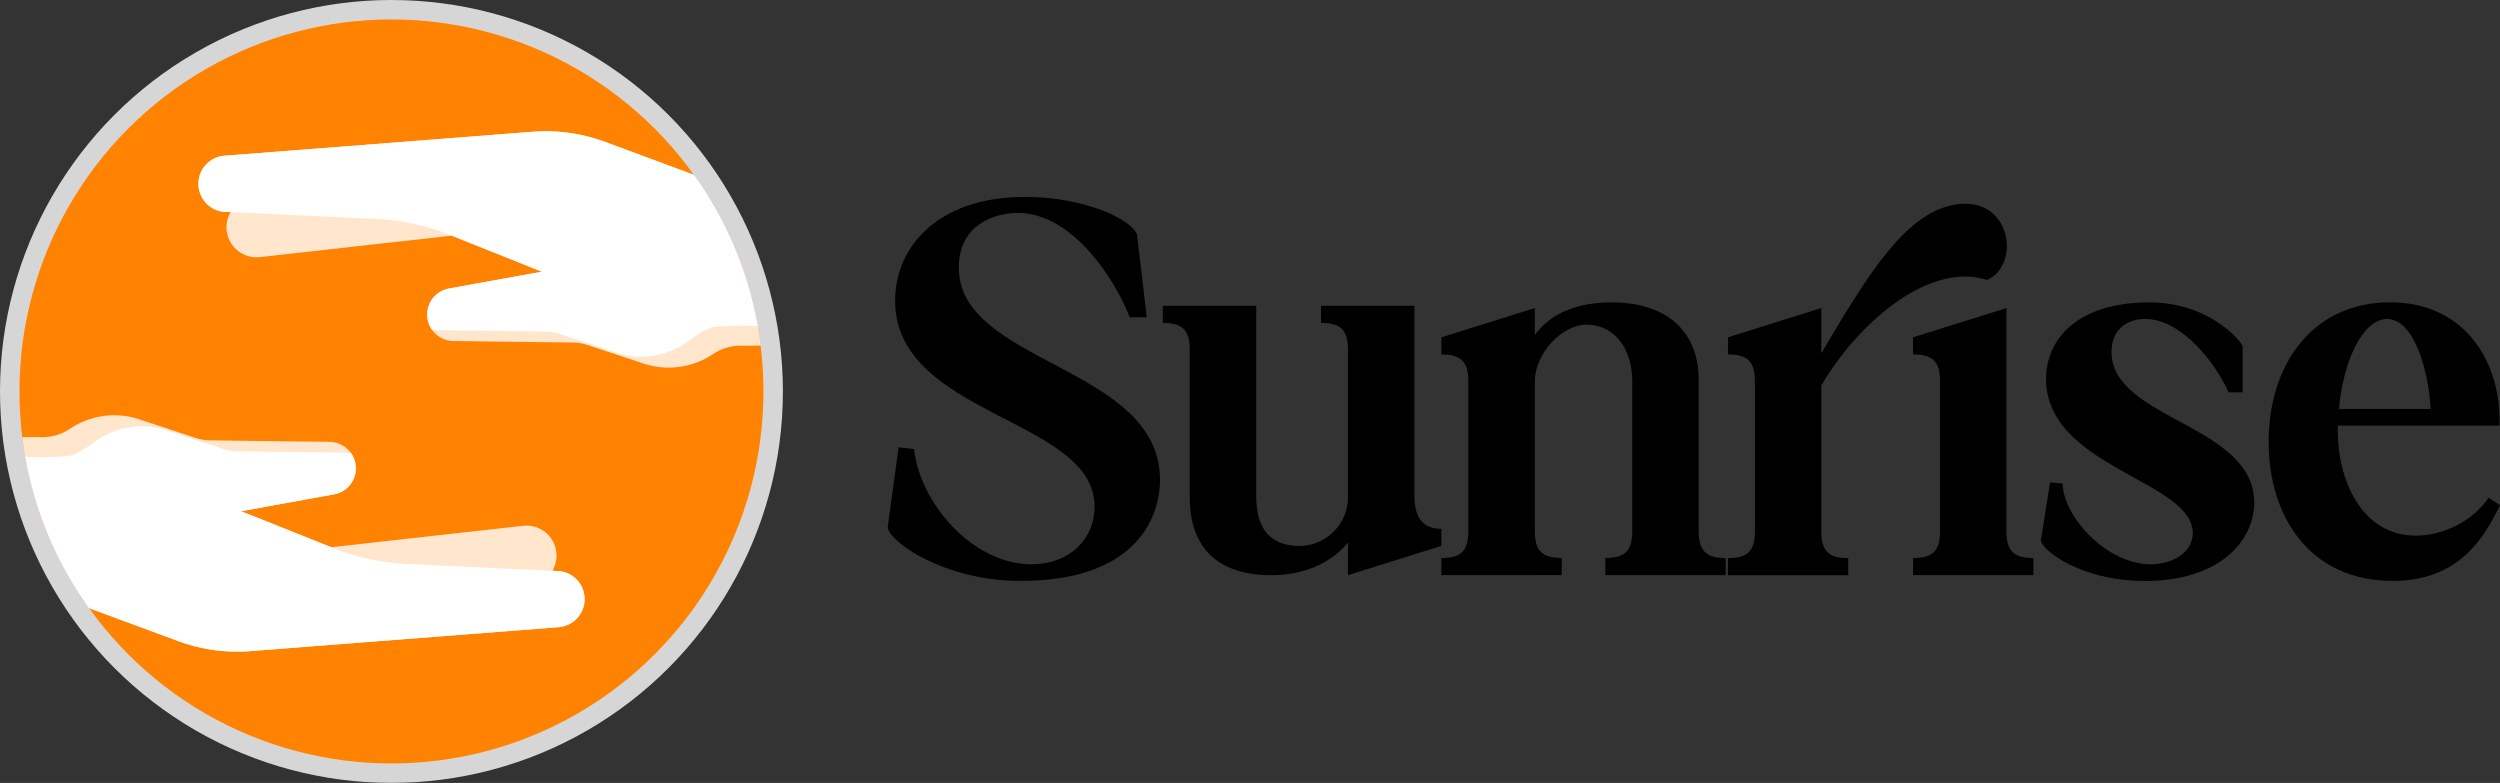 <svg xmlns="http://www.w3.org/2000/svg" viewBox="0 0 1166.75 365.38"><rect x="0" y="0" width="1166.75" height="365.38" fill="#333333" stroke="none"/><defs><style>.cls-1{opacity:0.8;}.cls-2{fill:#fff;}.cls-3{fill:none;}.cls-4{fill:#ff8200;}</style></defs><g id="Layer_2" data-name="Layer 2"><g id="icerik"><path d="M419.38,208.78l7.22.8c2.67,25.15,27.28,53.77,54.83,53.77,17.39,0,29.43-11.5,29.43-27,0-40.92-92.29-42.26-93.09-95.23C417.24,117,436,91.89,478.49,91.89c27,0,49.49,10.16,52.16,17.65l4.55,38.52h-8c-6.69-17.65-26.75-48.68-52.16-48.68-10.7,0-27.56,5.35-27.56,25.41-.26,45.2,94.43,46,93.89,99.51-.26,19.79-13.64,46.81-65,46.81-35.84,0-61.79-18.46-62.06-25.15Z"/><path d="M542.69,150.73v-8h43.6v88.81c0,15.25,6.42,23.27,20.6,23.27a22.84,22.84,0,0,0,22.2-23.27V163.31c0-9.37-3.47-12.58-12.57-12.58v-8h43.6v88.81c0,9.36,3.48,15.25,12.57,15.25v8l-43.6,13.64V253.19c-8.29,10.16-21.4,15.24-35.84,15.24-24.34,0-38-12.3-38-36.38V163.31C555.26,153.94,551.79,150.73,542.69,150.73Z"/><path d="M672.69,268.43v-8c9.1,0,12.58-3.21,12.58-12.57V178c0-9.36-3.48-12.57-12.58-12.57v-8l43.61-13.64v12.57c7.75-10.7,20.59-15.25,35.84-15.25,24.34,0,40.66,12.31,40.66,36.38v70.36c0,9.36,3.48,12.57,12.57,12.57v8H749.2v-8c9.09,0,12.57-3.21,12.57-12.57V178c0-15.25-8.29-26.48-21.4-26.48-11.23,0-24.07,13.37-24.07,26.48v69.82c0,9.36,3.47,12.57,12.57,12.57v8Z"/><path d="M850,143.78v21.13c21.13-35.84,38-63.13,59.39-68.74a26.72,26.72,0,0,1,7.75-1.07c22.2,0,25.15,29.15,10.17,35.57a32.35,32.35,0,0,0-10.17-1.6c-24.61,0-51.89,24.87-67.14,50.82v68c0,9.36,3.48,12.57,12.57,12.57v8H806.44v-8c9.09,0,12.57-3.21,12.57-12.57V178c0-9.36-3.48-12.57-12.57-12.57v-8Zm42.8,13.64,43.6-13.64V247.84c0,9.36,3.48,12.57,12.57,12.57v8H892.84v-8c9.1,0,12.57-3.21,12.57-12.57V178c0-9.36-3.47-12.57-12.57-12.57Z"/><path d="M952.49,252.12l4.28-27,5.89.53c0,14.72,19.79,37.45,40.92,37.72,9.9,0,19.53-5.08,19.8-14.44.26-24.61-67.68-30.5-68.48-71.43-.27-19.52,15-36.38,48.15-36.38,25.94,0,40.92,15.52,43.6,20.33V183.1H1040c-5.35-12.84-21.93-34.51-39.05-34.24-7.23,0-15.25,4-15.52,15-.53,32.1,67.14,34,66.61,71.16-.27,17.38-16,36.11-51.09,36.11C970.68,271.11,952.49,256.4,952.49,252.12Z"/><path d="M1115.4,141.1c36.38,0,52.16,29.7,51.09,57.52h-75.44v.26c-.53,25.68,11.51,51.1,36.38,51.1,12.84,0,26.49-6.69,34-17.66l5.35,3.48c-6.15,12-17.11,35.31-50,35.31-39.59,0-57.78-31-58-63.93C1058.42,170.53,1079,141.1,1115.4,141.1Zm19,49.76c-1.07-18.73-8-42-20.33-42-11.5,0-20.6,20.06-22.47,42Z"/><g class="cls-1"><circle class="cls-2" cx="182.69" cy="182.69" r="182.69"/></g><circle class="cls-3" cx="182.69" cy="182.69" r="173.61"/><circle class="cls-4" cx="182.69" cy="182.69" r="173.61"/><g class="cls-1"><path class="cls-2" d="M323.82,81.58,282.41,66.23a79.71,79.71,0,0,0-33.87-4.73L105,72.66a13.14,13.14,0,0,0-.49,26.2l3.13.14a14,14,0,0,0,13.62,21l89.61-10,42.07,16.79-43.38,7.86a12.36,12.36,0,0,0,2.05,24.52l55.68.69a23.14,23.14,0,0,1,7,1.17l26.12,8.66a37.11,37.11,0,0,0,32.34-4.42,23.11,23.11,0,0,1,13.78-3.91l.06,0c.53,0,1.06.06,1.6,0l6.83-.07A172.64,172.64,0,0,0,323.82,81.58Z"/></g><path class="cls-2" d="M323.82,81.58,282.41,66.23a79.71,79.71,0,0,0-33.87-4.73L105,72.66a13.14,13.14,0,0,0-.49,26.2l71.08,3.33a106.08,106.08,0,0,1,34.31,7.43l43,17.18-43.38,7.86a12.35,12.35,0,0,0-7.79,19.43l52.69.65a23.14,23.14,0,0,1,7,1.17l26.13,8.66a37.12,37.12,0,0,0,32.33-4.41c1.8-1.21,4-2.89,6.39-4.39a25,25,0,0,1,6.22-3.05,122.07,122.07,0,0,1,21.12-.53A172.55,172.55,0,0,0,323.82,81.58Z"/><g class="cls-1"><path class="cls-2" d="M41.56,283.8,83,299.15a79.71,79.71,0,0,0,33.87,4.73l143.57-11.16a13.14,13.14,0,0,0,.49-26.2l-3.13-.14a14,14,0,0,0-13.62-21l-89.61,10-42.07-16.79,43.38-7.86a12.36,12.36,0,0,0-2-24.52l-55.68-.69a23.14,23.14,0,0,1-7-1.17L65,195.68a37.11,37.11,0,0,0-32.34,4.42A23.11,23.11,0,0,1,18.88,204l-.06,0c-.53,0-1.06-.06-1.6-.06l-6.83.08A172.64,172.64,0,0,0,41.56,283.8Z"/></g><path class="cls-2" d="M41.56,283.8,83,299.15a79.71,79.71,0,0,0,33.87,4.73l143.57-11.16a13.14,13.14,0,0,0,.49-26.2l-71.08-3.33a106.08,106.08,0,0,1-34.31-7.43l-43-17.18,43.38-7.86a12.35,12.35,0,0,0,7.79-19.43L111,210.64a23.14,23.14,0,0,1-7-1.17l-26.13-8.66a37.12,37.12,0,0,0-32.33,4.41c-1.8,1.21-4,2.89-6.39,4.39a25,25,0,0,1-6.22,3,122.07,122.07,0,0,1-21.12.53A172.55,172.55,0,0,0,41.56,283.8Z"/></g></g></svg>